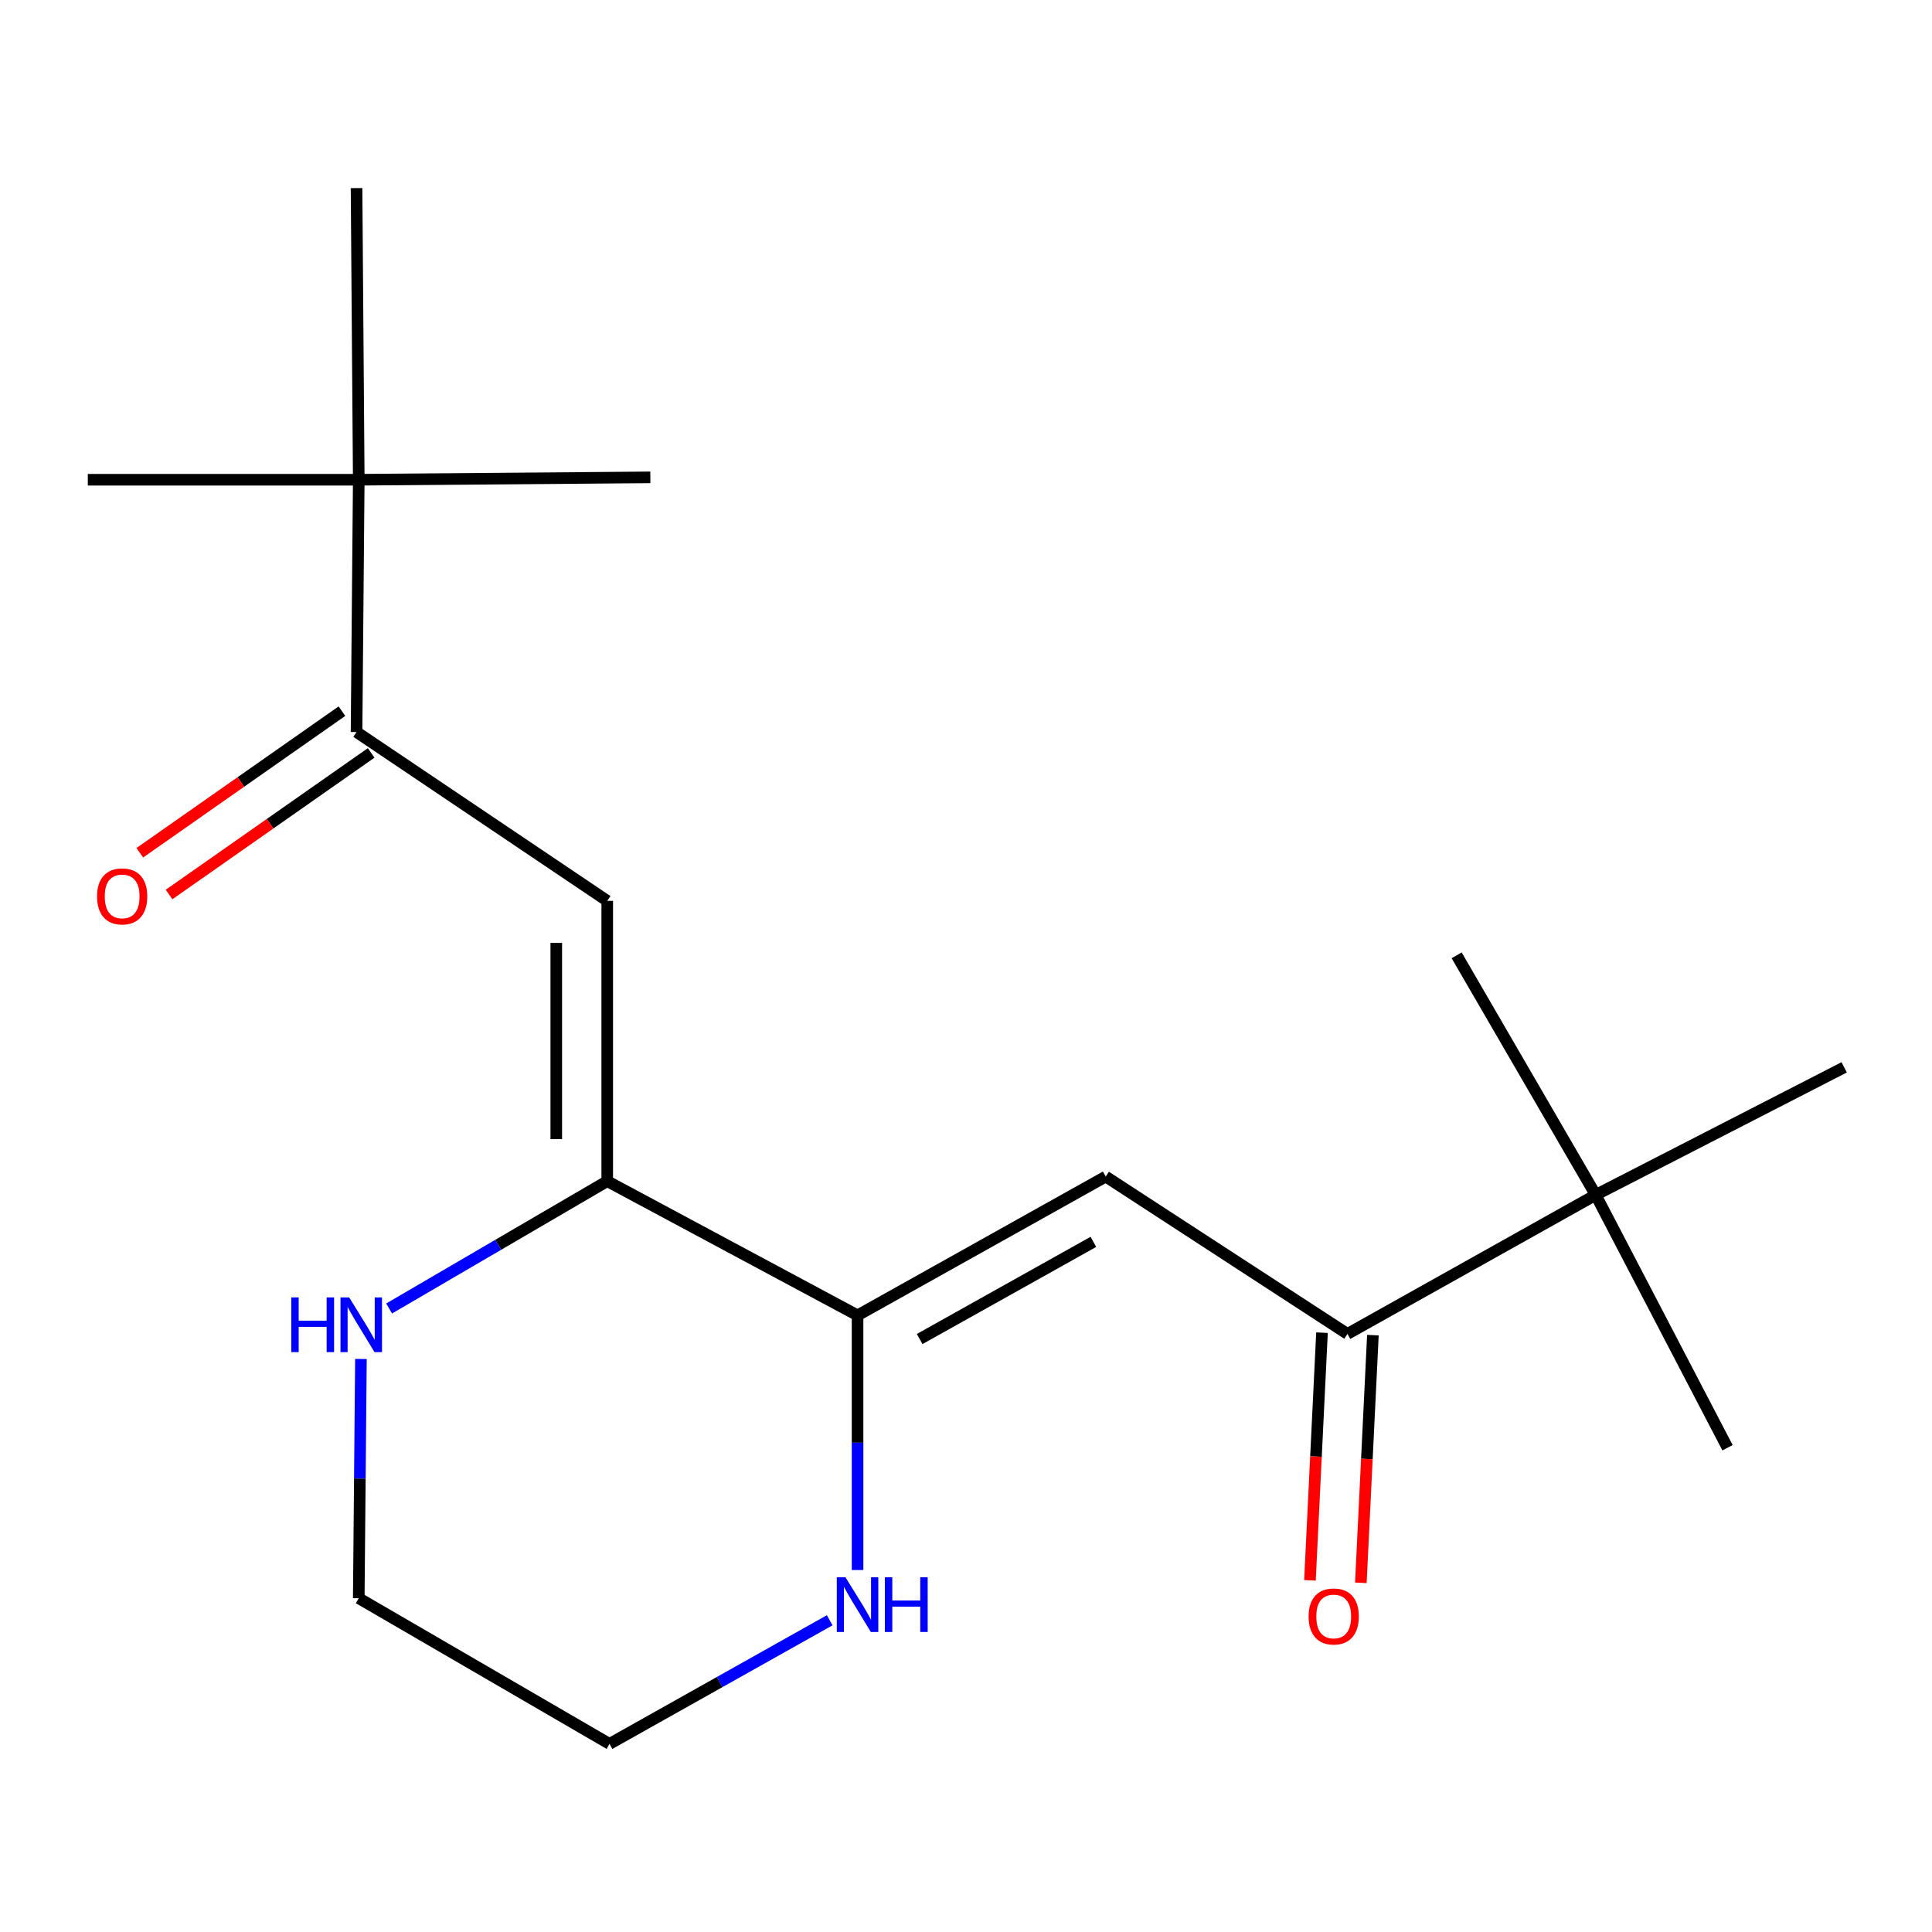 <?xml version='1.0' encoding='iso-8859-1'?>
<svg version='1.1' baseProfile='full'
              xmlns='http://www.w3.org/2000/svg'
                      xmlns:rdkit='http://www.rdkit.org/xml'
                      xmlns:xlink='http://www.w3.org/1999/xlink'
                  xml:space='preserve'
width='1000px' height='1000px' viewBox='0 0 1000 1000'>
<!-- END OF HEADER -->
<rect style='opacity:1.0;fill:#FFFFFF;stroke:none' width='1000' height='1000' x='0' y='0'> </rect>
<path class='bond-0' d='M 314.304,611.365 L 443.871,680.83' style='fill:none;fill-rule:evenodd;stroke:#000000;stroke-width:6px;stroke-linecap:butt;stroke-linejoin:miter;stroke-opacity:1' />
<path class='bond-1' d='M 314.304,611.365 L 314.304,466.278' style='fill:none;fill-rule:evenodd;stroke:#000000;stroke-width:6px;stroke-linecap:butt;stroke-linejoin:miter;stroke-opacity:1' />
<path class='bond-1' d='M 287.925,589.602 L 287.925,488.041' style='fill:none;fill-rule:evenodd;stroke:#000000;stroke-width:6px;stroke-linecap:butt;stroke-linejoin:miter;stroke-opacity:1' />
<path class='bond-6' d='M 314.304,611.365 L 257.855,644.32' style='fill:none;fill-rule:evenodd;stroke:#000000;stroke-width:6px;stroke-linecap:butt;stroke-linejoin:miter;stroke-opacity:1' />
<path class='bond-6' d='M 257.855,644.32 L 201.406,677.274' style='fill:none;fill-rule:evenodd;stroke:#0000FF;stroke-width:6px;stroke-linecap:butt;stroke-linejoin:miter;stroke-opacity:1' />
<path class='bond-2' d='M 443.871,680.83 L 572.323,608.991' style='fill:none;fill-rule:evenodd;stroke:#000000;stroke-width:6px;stroke-linecap:butt;stroke-linejoin:miter;stroke-opacity:1' />
<path class='bond-2' d='M 476.015,693.078 L 565.932,642.79' style='fill:none;fill-rule:evenodd;stroke:#000000;stroke-width:6px;stroke-linecap:butt;stroke-linejoin:miter;stroke-opacity:1' />
<path class='bond-5' d='M 443.871,680.83 L 443.871,746.738' style='fill:none;fill-rule:evenodd;stroke:#000000;stroke-width:6px;stroke-linecap:butt;stroke-linejoin:miter;stroke-opacity:1' />
<path class='bond-5' d='M 443.871,746.738 L 443.871,812.645' style='fill:none;fill-rule:evenodd;stroke:#0000FF;stroke-width:6px;stroke-linecap:butt;stroke-linejoin:miter;stroke-opacity:1' />
<path class='bond-3' d='M 314.304,466.278 L 184.547,378.904' style='fill:none;fill-rule:evenodd;stroke:#000000;stroke-width:6px;stroke-linecap:butt;stroke-linejoin:miter;stroke-opacity:1' />
<path class='bond-4' d='M 572.323,608.991 L 697.435,690.43' style='fill:none;fill-rule:evenodd;stroke:#000000;stroke-width:6px;stroke-linecap:butt;stroke-linejoin:miter;stroke-opacity:1' />
<path class='bond-7' d='M 184.547,378.904 L 185.69,248.312' style='fill:none;fill-rule:evenodd;stroke:#000000;stroke-width:6px;stroke-linecap:butt;stroke-linejoin:miter;stroke-opacity:1' />
<path class='bond-9' d='M 176.979,368.101 L 124.673,404.744' style='fill:none;fill-rule:evenodd;stroke:#000000;stroke-width:6px;stroke-linecap:butt;stroke-linejoin:miter;stroke-opacity:1' />
<path class='bond-9' d='M 124.673,404.744 L 72.367,441.386' style='fill:none;fill-rule:evenodd;stroke:#FF0000;stroke-width:6px;stroke-linecap:butt;stroke-linejoin:miter;stroke-opacity:1' />
<path class='bond-9' d='M 192.115,389.707 L 139.808,426.349' style='fill:none;fill-rule:evenodd;stroke:#000000;stroke-width:6px;stroke-linecap:butt;stroke-linejoin:miter;stroke-opacity:1' />
<path class='bond-9' d='M 139.808,426.349 L 87.502,462.991' style='fill:none;fill-rule:evenodd;stroke:#FF0000;stroke-width:6px;stroke-linecap:butt;stroke-linejoin:miter;stroke-opacity:1' />
<path class='bond-8' d='M 697.435,690.43 L 825.931,618.487' style='fill:none;fill-rule:evenodd;stroke:#000000;stroke-width:6px;stroke-linecap:butt;stroke-linejoin:miter;stroke-opacity:1' />
<path class='bond-10' d='M 684.261,689.789 L 681.144,753.885' style='fill:none;fill-rule:evenodd;stroke:#000000;stroke-width:6px;stroke-linecap:butt;stroke-linejoin:miter;stroke-opacity:1' />
<path class='bond-10' d='M 681.144,753.885 L 678.027,817.981' style='fill:none;fill-rule:evenodd;stroke:#FF0000;stroke-width:6px;stroke-linecap:butt;stroke-linejoin:miter;stroke-opacity:1' />
<path class='bond-10' d='M 710.609,691.07 L 707.492,755.166' style='fill:none;fill-rule:evenodd;stroke:#000000;stroke-width:6px;stroke-linecap:butt;stroke-linejoin:miter;stroke-opacity:1' />
<path class='bond-10' d='M 707.492,755.166 L 704.375,819.262' style='fill:none;fill-rule:evenodd;stroke:#FF0000;stroke-width:6px;stroke-linecap:butt;stroke-linejoin:miter;stroke-opacity:1' />
<path class='bond-19' d='M 429.449,838.645 L 372.463,870.641' style='fill:none;fill-rule:evenodd;stroke:#0000FF;stroke-width:6px;stroke-linecap:butt;stroke-linejoin:miter;stroke-opacity:1' />
<path class='bond-19' d='M 372.463,870.641 L 315.476,902.637' style='fill:none;fill-rule:evenodd;stroke:#000000;stroke-width:6px;stroke-linecap:butt;stroke-linejoin:miter;stroke-opacity:1' />
<path class='bond-11' d='M 186.818,703.395 L 186.254,765.315' style='fill:none;fill-rule:evenodd;stroke:#0000FF;stroke-width:6px;stroke-linecap:butt;stroke-linejoin:miter;stroke-opacity:1' />
<path class='bond-11' d='M 186.254,765.315 L 185.69,827.236' style='fill:none;fill-rule:evenodd;stroke:#000000;stroke-width:6px;stroke-linecap:butt;stroke-linejoin:miter;stroke-opacity:1' />
<path class='bond-13' d='M 185.69,248.312 L 45.455,248.312' style='fill:none;fill-rule:evenodd;stroke:#000000;stroke-width:6px;stroke-linecap:butt;stroke-linejoin:miter;stroke-opacity:1' />
<path class='bond-14' d='M 185.69,248.312 L 336.624,247.081' style='fill:none;fill-rule:evenodd;stroke:#000000;stroke-width:6px;stroke-linecap:butt;stroke-linejoin:miter;stroke-opacity:1' />
<path class='bond-15' d='M 185.69,248.312 L 184.547,97.363' style='fill:none;fill-rule:evenodd;stroke:#000000;stroke-width:6px;stroke-linecap:butt;stroke-linejoin:miter;stroke-opacity:1' />
<path class='bond-16' d='M 825.931,618.487 L 954.545,552.451' style='fill:none;fill-rule:evenodd;stroke:#000000;stroke-width:6px;stroke-linecap:butt;stroke-linejoin:miter;stroke-opacity:1' />
<path class='bond-17' d='M 825.931,618.487 L 753.96,494.475' style='fill:none;fill-rule:evenodd;stroke:#000000;stroke-width:6px;stroke-linecap:butt;stroke-linejoin:miter;stroke-opacity:1' />
<path class='bond-18' d='M 825.931,618.487 L 894.166,749.343' style='fill:none;fill-rule:evenodd;stroke:#000000;stroke-width:6px;stroke-linecap:butt;stroke-linejoin:miter;stroke-opacity:1' />
<path class='bond-12' d='M 185.69,827.236 L 315.476,902.637' style='fill:none;fill-rule:evenodd;stroke:#000000;stroke-width:6px;stroke-linecap:butt;stroke-linejoin:miter;stroke-opacity:1' />
<path  class='atom-6' d='M 437.611 816.388
L 446.891 831.388
Q 447.811 832.868, 449.291 835.548
Q 450.771 838.228, 450.851 838.388
L 450.851 816.388
L 454.611 816.388
L 454.611 844.708
L 450.731 844.708
L 440.771 828.308
Q 439.611 826.388, 438.371 824.188
Q 437.171 821.988, 436.811 821.308
L 436.811 844.708
L 433.131 844.708
L 433.131 816.388
L 437.611 816.388
' fill='#0000FF'/>
<path  class='atom-6' d='M 458.011 816.388
L 461.851 816.388
L 461.851 828.428
L 476.331 828.428
L 476.331 816.388
L 480.171 816.388
L 480.171 844.708
L 476.331 844.708
L 476.331 831.628
L 461.851 831.628
L 461.851 844.708
L 458.011 844.708
L 458.011 816.388
' fill='#0000FF'/>
<path  class='atom-7' d='M 150.76 671.536
L 154.6 671.536
L 154.6 683.576
L 169.08 683.576
L 169.08 671.536
L 172.92 671.536
L 172.92 699.856
L 169.08 699.856
L 169.08 686.776
L 154.6 686.776
L 154.6 699.856
L 150.76 699.856
L 150.76 671.536
' fill='#0000FF'/>
<path  class='atom-7' d='M 180.72 671.536
L 190 686.536
Q 190.92 688.016, 192.4 690.696
Q 193.88 693.376, 193.96 693.536
L 193.96 671.536
L 197.72 671.536
L 197.72 699.856
L 193.84 699.856
L 183.88 683.456
Q 182.72 681.536, 181.48 679.336
Q 180.28 677.136, 179.92 676.456
L 179.92 699.856
L 176.24 699.856
L 176.24 671.536
L 180.72 671.536
' fill='#0000FF'/>
<path  class='atom-10' d='M 50.231 463.97
Q 50.231 457.17, 53.591 453.37
Q 56.951 449.57, 63.231 449.57
Q 69.511 449.57, 72.871 453.37
Q 76.231 457.17, 76.231 463.97
Q 76.231 470.85, 72.831 474.77
Q 69.431 478.65, 63.231 478.65
Q 56.991 478.65, 53.591 474.77
Q 50.231 470.89, 50.231 463.97
M 63.231 475.45
Q 67.551 475.45, 69.871 472.57
Q 72.231 469.65, 72.231 463.97
Q 72.231 458.41, 69.871 455.61
Q 67.551 452.77, 63.231 452.77
Q 58.911 452.77, 56.551 455.57
Q 54.231 458.37, 54.231 463.97
Q 54.231 469.69, 56.551 472.57
Q 58.911 475.45, 63.231 475.45
' fill='#FF0000'/>
<path  class='atom-11' d='M 677.327 836.68
Q 677.327 829.88, 680.687 826.08
Q 684.047 822.28, 690.327 822.28
Q 696.607 822.28, 699.967 826.08
Q 703.327 829.88, 703.327 836.68
Q 703.327 843.56, 699.927 847.48
Q 696.527 851.36, 690.327 851.36
Q 684.087 851.36, 680.687 847.48
Q 677.327 843.6, 677.327 836.68
M 690.327 848.16
Q 694.647 848.16, 696.967 845.28
Q 699.327 842.36, 699.327 836.68
Q 699.327 831.12, 696.967 828.32
Q 694.647 825.48, 690.327 825.48
Q 686.007 825.48, 683.647 828.28
Q 681.327 831.08, 681.327 836.68
Q 681.327 842.4, 683.647 845.28
Q 686.007 848.16, 690.327 848.16
' fill='#FF0000'/>
</svg>
